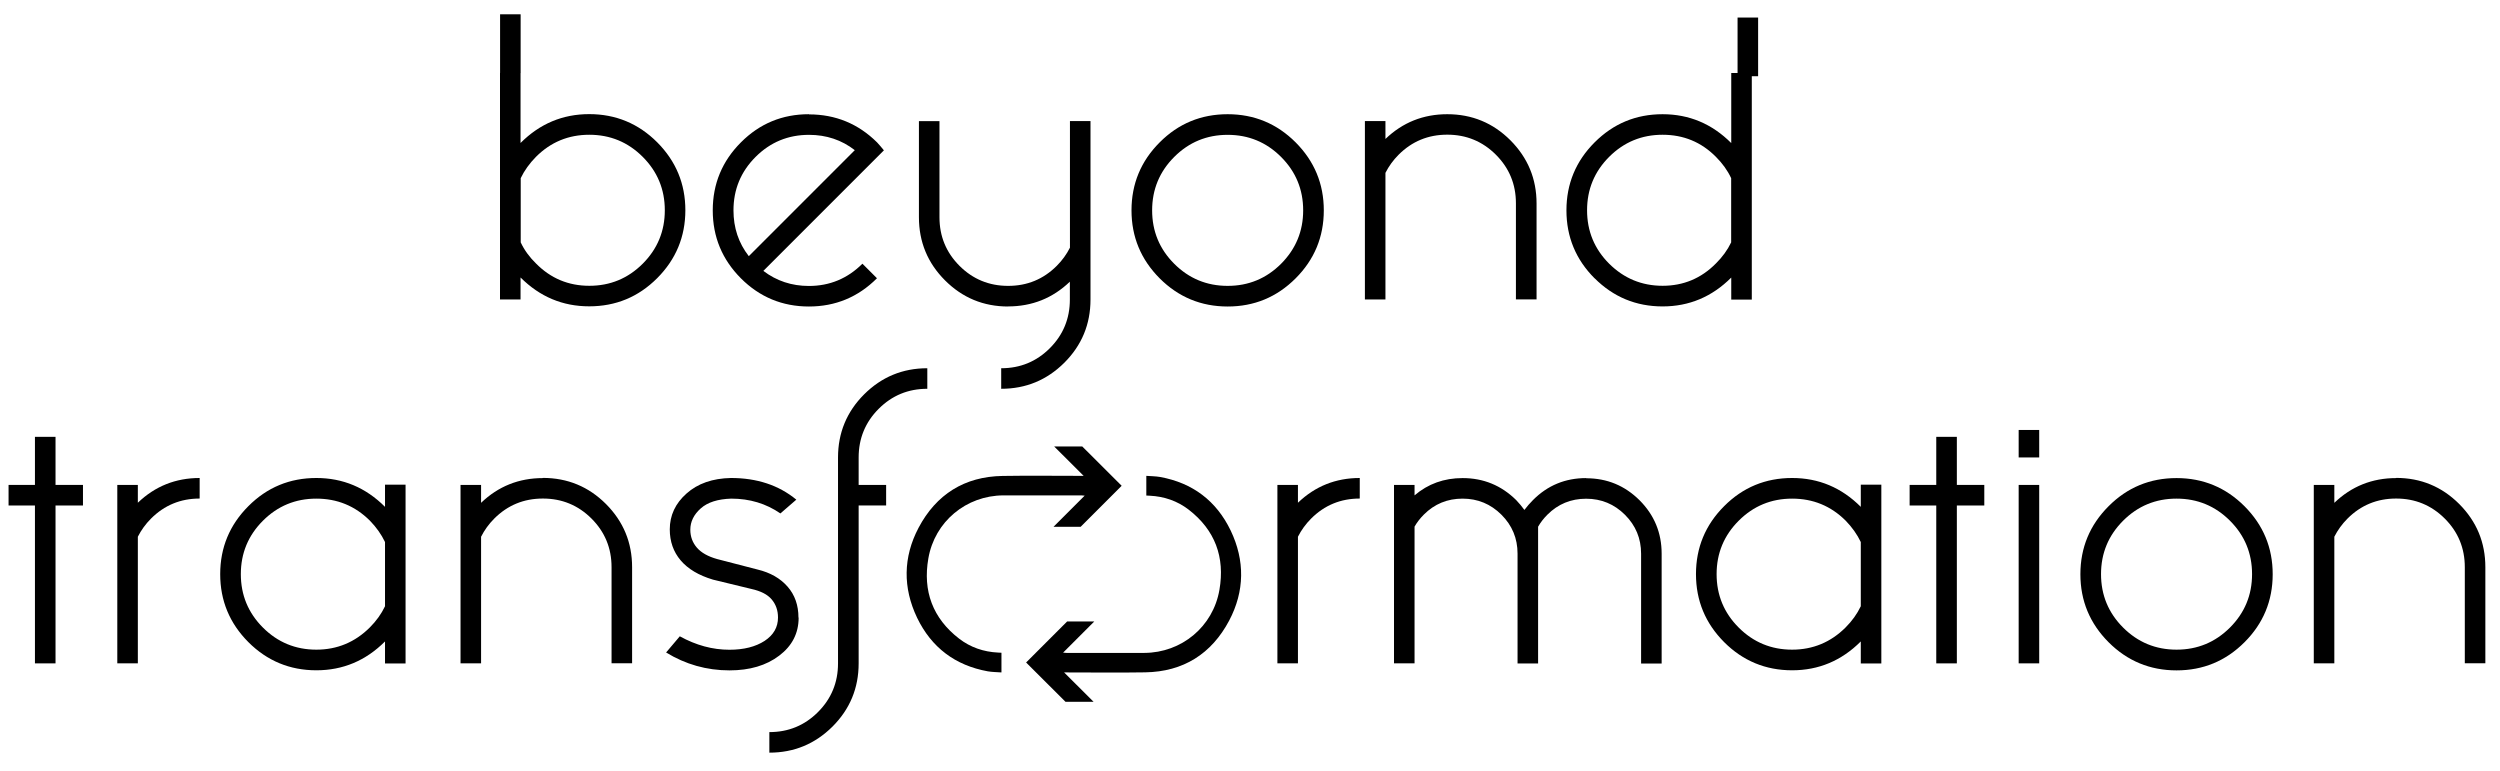 <?xml version="1.0"?>
<svg width="292" height="90" xmlns="http://www.w3.org/2000/svg" xmlns:svg="http://www.w3.org/2000/svg" version="1.1" xml:space="preserve">
 <!-- Created with SVG-edit - https://github.com/SVG-Edit/svgedit-->
 <g class="layer">
  <title>Layer 1</title>
  <g id="svg_1">
   <g id="svg_2">
    <path d="m94.48,13.34c-3.1,0 -5.75,1.09 -7.94,3.29c-2.19,2.19 -3.29,4.84 -3.29,7.94c0,3.1 1.1,5.74 3.29,7.94c2.19,2.19 4.84,3.29 7.94,3.29c3.1,0 5.75,-1.1 7.95,-3.3l-1.7,-1.7c-1.73,1.73 -3.82,2.6 -6.25,2.6c-2.01,0 -3.78,-0.59 -5.32,-1.76l14.08,-14.08c-0.26,-0.32 -0.52,-0.63 -0.8,-0.93c-2.2,-2.18 -4.85,-3.27 -7.95,-3.27zm-7.02,16.58c-1.2,-1.54 -1.79,-3.32 -1.79,-5.35c0,-2.44 0.86,-4.52 2.58,-6.24c1.72,-1.72 3.8,-2.58 6.24,-2.58c2.03,0 3.82,0.6 5.35,1.79l-12.38,12.38z" id="svg_3"/>
    <path d="m117.74,35.79c2.8,0 5.21,-0.96 7.22,-2.89l0,2.09c0,2.22 -0.78,4.12 -2.34,5.68c-1.56,1.56 -3.45,2.34 -5.68,2.34l0,2.4c2.89,0 5.34,-1.02 7.38,-3.05c2.03,-2.03 3.05,-4.49 3.05,-7.38l0,-20.84l-2.4,0l0,14.79c-0.39,0.77 -0.9,1.48 -1.54,2.12c-1.56,1.56 -3.45,2.34 -5.68,2.34c-2.22,0 -4.12,-0.78 -5.68,-2.34c-1.56,-1.56 -2.34,-3.45 -2.34,-5.68l0,-11.22l-2.4,0l0,11.22c0,2.89 1.02,5.35 3.05,7.38c2.03,2.03 4.49,3.05 7.38,3.05z" id="svg_4"/>
    <path d="m151.33,16.63c-2.19,-2.19 -4.84,-3.29 -7.94,-3.29c-3.1,0 -5.75,1.09 -7.94,3.29c-2.19,2.19 -3.29,4.84 -3.29,7.94c0,3.1 1.1,5.74 3.29,7.94c2.19,2.19 4.84,3.29 7.94,3.29c3.1,0 5.74,-1.09 7.94,-3.29c2.19,-2.19 3.29,-4.84 3.29,-7.94c0,-3.1 -1.1,-5.74 -3.29,-7.94zm-1.7,14.18c-1.72,1.72 -3.8,2.58 -6.24,2.58c-2.44,0 -4.52,-0.86 -6.24,-2.58c-1.72,-1.72 -2.58,-3.8 -2.58,-6.24c0,-2.44 0.86,-4.52 2.58,-6.24c1.72,-1.72 3.8,-2.58 6.24,-2.58c2.44,0 4.52,0.86 6.24,2.58c1.72,1.72 2.58,3.8 2.58,6.24c0,2.44 -0.86,4.51 -2.58,6.24z" id="svg_5"/>
    <path d="m179.47,34.99l0,-11.22c0,-2.89 -1.02,-5.34 -3.05,-7.38c-2.03,-2.03 -4.49,-3.05 -7.38,-3.05c-2.8,0 -5.21,0.96 -7.22,2.89l0,-2.09l-2.4,0l0,20.84l2.4,0l0,-14.79c0.39,-0.77 0.9,-1.48 1.54,-2.12c1.56,-1.56 3.45,-2.34 5.68,-2.34c2.22,0 4.12,0.78 5.68,2.34c1.56,1.56 2.34,3.45 2.34,5.68l0,11.22l2.4,0z" id="svg_6"/>
    <g id="svg_7">
     <path d="m80.05,24.56c0,-3.1 -1.1,-5.74 -3.29,-7.94c-2.19,-2.19 -4.84,-3.29 -7.94,-3.29s-5.77,1.12 -8.02,3.37l0,-8.18l-2.4,0l0,26.46l2.4,0l0,-2.57c2.25,2.25 4.92,3.37 8.02,3.37s5.74,-1.09 7.94,-3.29c2.19,-2.2 3.29,-4.84 3.29,-7.94zm-11.22,8.82c-2.44,0 -4.51,-0.87 -6.22,-2.6c-0.77,-0.75 -1.37,-1.57 -1.79,-2.47l0,-7.5c0.43,-0.9 1.03,-1.73 1.79,-2.5c1.71,-1.71 3.78,-2.57 6.22,-2.57c2.44,0 4.52,0.86 6.24,2.58c1.72,1.72 2.58,3.8 2.58,6.24c0,2.44 -0.86,4.52 -2.58,6.24c-1.72,1.72 -3.8,2.58 -6.24,2.58z" id="svg_8"/>
     <rect height="6.86" id="svg_9" width="2.4" x="58.41" y="1.67"/>
    </g>
    <g id="svg_10">
     <path d="m186.25,32.5c2.19,2.19 4.84,3.29 7.94,3.29c3.1,0 5.77,-1.12 8.02,-3.37l0,2.57l2.4,0l0,-26.46l-2.4,0l0,8.18c-2.25,-2.25 -4.92,-3.37 -8.02,-3.37c-3.1,0 -5.74,1.09 -7.94,3.29c-2.19,2.19 -3.29,4.84 -3.29,7.94c0,3.1 1.1,5.75 3.29,7.94zm1.7,-1.7c-1.72,-1.72 -2.58,-3.8 -2.58,-6.24c0,-2.44 0.86,-4.52 2.58,-6.24c1.72,-1.72 3.8,-2.58 6.24,-2.58c2.44,0 4.51,0.85 6.22,2.57c0.77,0.77 1.37,1.6 1.79,2.5l0,7.5c-0.43,0.9 -1.03,1.72 -1.79,2.47c-1.71,1.73 -3.78,2.6 -6.22,2.6c-2.44,0 -4.52,-0.87 -6.24,-2.58z" id="svg_11"/>
     <rect height="17.44" id="svg_12" transform="matrix(-0.393 -1.72658e-11 1.72658e-11 -0.393 871.9 346.911)" width="6.11" x="1696.06" y="860.07"/>
    </g>
   </g>
   <polygon id="svg_13" points="6.485,51.023 4.081,51.023 4.081,56.638 1,56.638 1,59.042 4.081,59.042 4.081,77.482 6.485,77.482 6.485,59.042 9.691,59.042 9.691,56.638 6.485,56.638 "/>
   <path d="m16.1,56.64l-2.4,0l0,20.84l2.4,0l0,-14.79c0.39,-0.77 0.9,-1.48 1.54,-2.12c1.56,-1.56 3.45,-2.34 5.68,-2.34l0,-2.4c-2.8,0 -5.21,0.96 -7.22,2.89l0,-2.09z" id="svg_14"/>
   <path d="m44.97,59.2c-2.25,-2.25 -4.92,-3.37 -8.02,-3.37c-3.1,0 -5.75,1.09 -7.94,3.29c-2.19,2.19 -3.29,4.84 -3.29,7.94c0,3.1 1.1,5.74 3.29,7.94c2.19,2.19 4.84,3.29 7.94,3.29c3.1,0 5.77,-1.12 8.02,-3.37l0,2.57l2.4,0l0,-20.88l-2.4,0l0,2.6zm0,11.61c-0.43,0.9 -1.02,1.72 -1.77,2.47c-1.73,1.73 -3.82,2.6 -6.25,2.6c-2.44,0 -4.52,-0.86 -6.24,-2.58c-1.72,-1.72 -2.58,-3.8 -2.58,-6.24c0,-2.44 0.86,-4.52 2.58,-6.24c1.72,-1.72 3.8,-2.58 6.24,-2.58c2.44,0 4.52,0.85 6.25,2.57c0.75,0.77 1.34,1.6 1.77,2.5l0,7.5z" id="svg_15"/>
   <path d="m63.41,55.84c-2.8,0 -5.21,0.96 -7.22,2.89l0,-2.09l-2.4,0l0,20.84l2.4,0l0,-14.79c0.39,-0.77 0.9,-1.48 1.54,-2.12c1.56,-1.56 3.45,-2.34 5.68,-2.34c2.22,0 4.12,0.78 5.68,2.34c1.56,1.56 2.34,3.45 2.34,5.68l0,11.22l2.4,0l0,-11.22c0,-2.89 -1.02,-5.34 -3.05,-7.38c-2.03,-2.03 -4.49,-3.05 -7.38,-3.05z" id="svg_16"/>
   <path d="m93.26,72.13c0,-1.43 -0.42,-2.64 -1.27,-3.61c-0.85,-0.97 -2.01,-1.64 -3.51,-2l-4.71,-1.22c-1.07,-0.3 -1.86,-0.74 -2.37,-1.33c-0.51,-0.59 -0.77,-1.29 -0.77,-2.1c0,-0.94 0.41,-1.77 1.22,-2.49c0.81,-0.72 2,-1.09 3.56,-1.14c2.16,0 4.07,0.58 5.74,1.73l1.86,-1.61c-2.05,-1.69 -4.6,-2.53 -7.63,-2.53c-2.16,0.04 -3.89,0.65 -5.19,1.81c-1.31,1.16 -1.96,2.56 -1.96,4.19c0,1.41 0.42,2.62 1.27,3.62c0.85,1 2.1,1.75 3.77,2.25l4.49,1.09c1.09,0.24 1.88,0.64 2.37,1.22c0.49,0.58 0.74,1.28 0.74,2.12c0,1.13 -0.52,2.04 -1.57,2.73c-1.05,0.68 -2.42,1.03 -4.1,1.03c-1.97,0 -3.9,-0.52 -5.8,-1.57l-1.6,1.89c2.27,1.39 4.73,2.09 7.41,2.09c2.35,0 4.29,-0.57 5.8,-1.72c1.51,-1.14 2.27,-2.62 2.27,-4.44z" id="svg_17"/>
   <path d="m100.29,53.43c0,-2.22 0.78,-4.12 2.34,-5.68c1.56,-1.56 3.45,-2.34 5.68,-2.34l0,-2.4c-2.89,0 -5.34,1.02 -7.38,3.05c-2.03,2.03 -3.05,4.49 -3.05,7.38l0,24.05c0,2.22 -0.78,4.12 -2.34,5.68c-1.56,1.56 -3.45,2.34 -5.68,2.34l0,2.4c2.89,0 5.34,-1.02 7.38,-3.05c2.03,-2.03 3.05,-4.49 3.05,-7.38l0,-18.44l3.21,0l0,-2.4l-3.21,0l0,-3.21l0,0z" id="svg_18"/>
   <path d="m151.6,56.64l-2.4,0l0,20.84l2.4,0l0,-14.79c0.39,-0.77 0.9,-1.48 1.54,-2.12c1.56,-1.56 3.45,-2.34 5.68,-2.34l0,-2.4c-2.8,0 -5.21,0.96 -7.22,2.89l0,-2.09z" id="svg_19"/>
   <path d="m185.27,55.84c-2.44,0 -4.51,0.85 -6.22,2.57c-0.36,0.36 -0.7,0.75 -1,1.15c-0.28,-0.39 -0.6,-0.77 -0.96,-1.15c-1.73,-1.71 -3.82,-2.57 -6.26,-2.57c-2.16,0 -4.03,0.67 -5.61,2.02l0,-1.22l-2.4,0l0,20.84l2.4,0l0,-15.97c0.28,-0.49 0.64,-0.96 1.09,-1.41c1.24,-1.24 2.75,-1.86 4.52,-1.86s3.29,0.63 4.54,1.88c1.25,1.25 1.88,2.76 1.88,4.54l0,12.83l2.4,0l0,-15.97c0.28,-0.49 0.64,-0.96 1.09,-1.41c1.24,-1.24 2.75,-1.86 4.52,-1.86c1.77,0 3.29,0.63 4.54,1.88c1.25,1.25 1.88,2.76 1.88,4.54l0,12.83l2.4,0l0,-12.83c0,-2.44 -0.86,-4.52 -2.58,-6.24c-1.72,-1.71 -3.79,-2.57 -6.23,-2.57z" id="svg_20"/>
   <path d="m217.34,59.2c-2.25,-2.25 -4.92,-3.37 -8.02,-3.37c-3.1,0 -5.75,1.09 -7.94,3.29c-2.19,2.19 -3.29,4.84 -3.29,7.94c0,3.1 1.1,5.74 3.29,7.94c2.19,2.19 4.84,3.29 7.94,3.29c3.1,0 5.77,-1.12 8.02,-3.37l0,2.57l2.4,0l0,-20.88l-2.4,0l0,2.6zm0,11.61c-0.43,0.9 -1.02,1.72 -1.77,2.47c-1.73,1.73 -3.82,2.6 -6.25,2.6c-2.44,0 -4.52,-0.86 -6.24,-2.58c-1.72,-1.72 -2.58,-3.8 -2.58,-6.24c0,-2.44 0.86,-4.52 2.58,-6.24c1.72,-1.72 3.8,-2.58 6.24,-2.58c2.44,0 4.52,0.85 6.25,2.57c0.75,0.77 1.34,1.6 1.77,2.5l0,7.5z" id="svg_21"/>
   <rect height="3.21" id="svg_22" width="2.4" x="235.78" y="50.22"/>
   <rect height="20.84" id="svg_23" width="2.4" x="235.78" y="56.64"/>
   <path d="m254.22,55.84c-3.1,0 -5.75,1.09 -7.94,3.29c-2.19,2.19 -3.29,4.84 -3.29,7.94c0,3.1 1.1,5.74 3.29,7.94c2.19,2.19 4.84,3.29 7.94,3.29c3.1,0 5.74,-1.09 7.94,-3.29c2.19,-2.19 3.29,-4.84 3.29,-7.94c0,-3.1 -1.1,-5.74 -3.29,-7.94c-2.19,-2.19 -4.84,-3.29 -7.94,-3.29zm6.24,17.46c-1.72,1.72 -3.8,2.58 -6.24,2.58c-2.44,0 -4.52,-0.86 -6.24,-2.58c-1.72,-1.72 -2.58,-3.8 -2.58,-6.24c0,-2.44 0.86,-4.52 2.58,-6.24c1.72,-1.72 3.8,-2.58 6.24,-2.58c2.44,0 4.52,0.86 6.24,2.58c1.72,1.72 2.58,3.8 2.58,6.24c0,2.44 -0.86,4.52 -2.58,6.24z" id="svg_24"/>
   <path d="m279.87,55.84c-2.8,0 -5.21,0.96 -7.22,2.89l0,-2.09l-2.4,0l0,20.84l2.4,0l0,-14.79c0.39,-0.77 0.9,-1.48 1.54,-2.12c1.56,-1.56 3.45,-2.34 5.68,-2.34c2.22,0 4.12,0.78 5.68,2.34c1.56,1.56 2.34,3.45 2.34,5.68l0,11.22l2.4,0l0,-11.22c0,-2.89 -1.02,-5.34 -3.05,-7.38c-2.03,-2.03 -4.49,-3.05 -7.38,-3.05z" id="svg_25"/>
   <polygon id="svg_26" points="228.56,56.638 228.56,51.023 226.156,51.023 226.156,56.638 223.044,56.638 223.044,59.042 226.156,59.042 226.156,77.482 228.56,77.482 228.56,59.042 231.766,59.042 231.766,56.638 "/>
   <path d="m126.4,52.15l-3.27,0c1.14,1.14 2.29,2.29 3.44,3.43l-0.4,0c-3.02,0 -6.05,-0.04 -9.07,0.01c-4.45,0.07 -7.75,2.16 -9.81,6.05c-1.81,3.43 -1.85,7.01 -0.17,10.52c1.67,3.46 4.44,5.56 8.25,6.25c0.52,0.09 1.07,0.09 1.6,0.13l0,-2.3c-0.15,-0.01 -0.28,-0.02 -0.4,-0.02c-1.68,-0.08 -3.23,-0.61 -4.55,-1.63c-3.08,-2.38 -4.25,-5.56 -3.59,-9.36c0.74,-4.31 4.42,-7.35 8.77,-7.37c3.03,-0.01 6.07,0 9.1,0c0.1,0 0.21,0.02 0.39,0.03c-1.27,1.27 -2.48,2.48 -3.64,3.64l3.17,0c1.6,-1.6 3.2,-3.2 4.79,-4.79c-1.53,-1.53 -3.07,-3.06 -4.61,-4.6z" id="svg_27"/>
   <path d="m124.46,81.97l3.27,0c-1.14,-1.14 -2.29,-2.29 -3.44,-3.43l0.4,0c3.02,0 6.05,0.04 9.07,-0.01c4.45,-0.07 7.75,-2.16 9.81,-6.05c1.81,-3.43 1.85,-7.01 0.17,-10.52c-1.67,-3.46 -4.44,-5.56 -8.25,-6.25c-0.52,-0.09 -1.07,-0.09 -1.6,-0.13l0,2.3c0.15,0.01 0.28,0.02 0.4,0.02c1.68,0.08 3.23,0.61 4.55,1.63c3.08,2.38 4.25,5.56 3.59,9.36c-0.74,4.31 -4.42,7.35 -8.77,7.37c-3.03,0.01 -6.07,0 -9.1,0c-0.1,0 -0.21,-0.02 -0.39,-0.03c1.27,-1.27 2.48,-2.48 3.64,-3.64l-3.17,0c-1.6,1.6 -3.2,3.2 -4.79,4.79c1.53,1.52 3.07,3.06 4.61,4.6z" id="svg_28"/>
  </g>
 </g>
</svg>